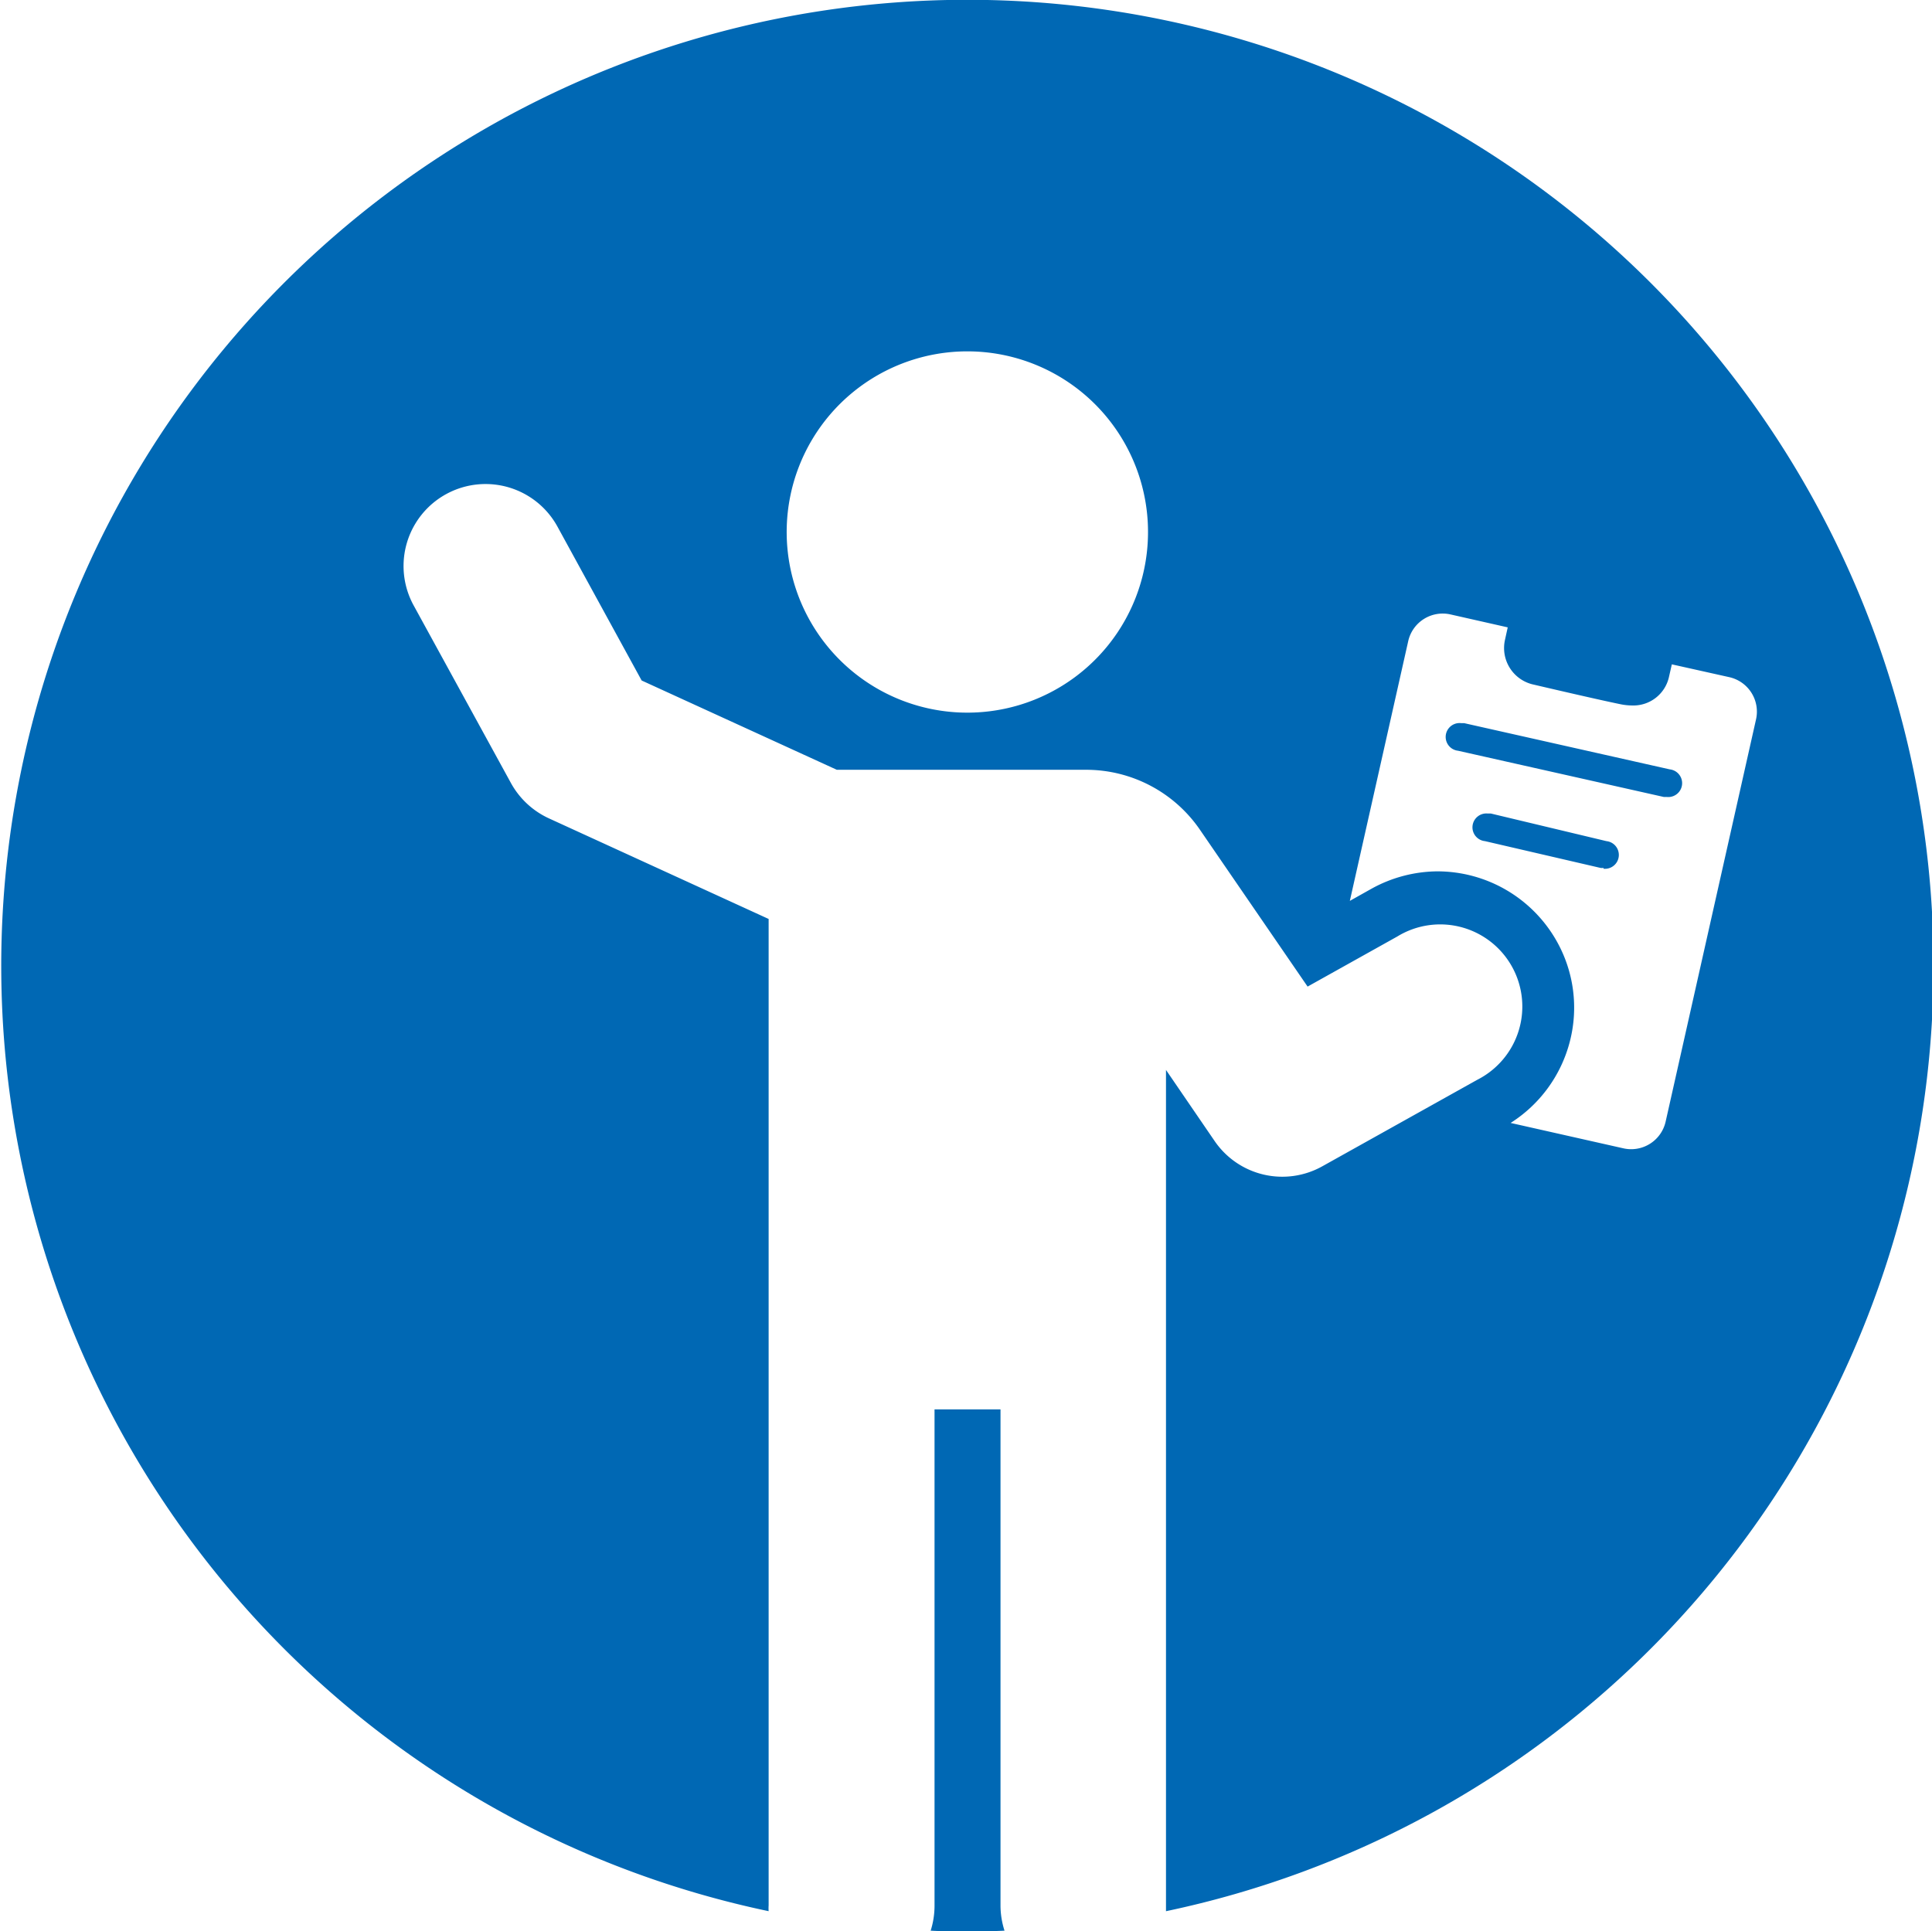 <svg xmlns="http://www.w3.org/2000/svg" viewBox="0 0 139.98 139.95"><path fill="#0068B4" d="M69.99 139.95c-.85 0-1.71 0-2.56-.05a6 6 0 0 0 .28-1.83v-35.94h4.78v35.94a6 6 0 0 0 .29 1.83c-.96.05-1.89.05-2.79.05zm-14.29-1.46a70 70 0 1 1 28.78 0V77.53l3.53 5.16a5.94 5.94 0 0 0 7.8 1.82l11.23-6.27a5.95 5.95 0 1 0-5.8-10.38l-6.5 3.63-7.79-11.35a10 10 0 0 0-8.26-4.36H60.63l-14.14-6.47-6.1-11.15a5.94 5.94 0 0 0-10.42 5.71l7.06 12.89a6 6 0 0 0 2.74 2.54l15.92 7.29v71.48a3 3 0 0 0 0 .42zm48.44-75.35a9.93 9.93 0 0 1 8.66 5.08 9.8 9.8 0 0 1 .94 7.25 9.91 9.91 0 0 1-4.29 5.9l8.17 1.84a2.56 2.56 0 0 0 3.06-1.93l6.55-29.15a2.56 2.56 0 0 0-1.93-3.06l-4.17-.93-.2.88a2.64 2.64 0 0 1-2.66 2.1 4.36 4.36 0 0 1-.81-.08c-1.82-.37-6.37-1.44-6.42-1.45a2.71 2.71 0 0 1-2-3.22l.2-.91-4.16-.94a2.56 2.56 0 0 0-3.05 1.94L97.8 65.28l1.55-.87a10 10 0 0 1 4.79-1.27zM70.09 25.46a13.09 13.09 0 1 0 9.25 3.83 13.09 13.09 0 0 0-9.25-3.83zm46.09 37.43a.82.82 0 0 1-.22 0l-8.37-1.94a1 1 0 0 1 .2-2h.23l8.37 2a1 1 0 0 1-.21 2zm4.58-5.14h-.21l-14.91-3.35a1 1 0 0 1 .22-2h.22l14.9 3.35a1 1 0 0 1-.22 2z"/></svg>